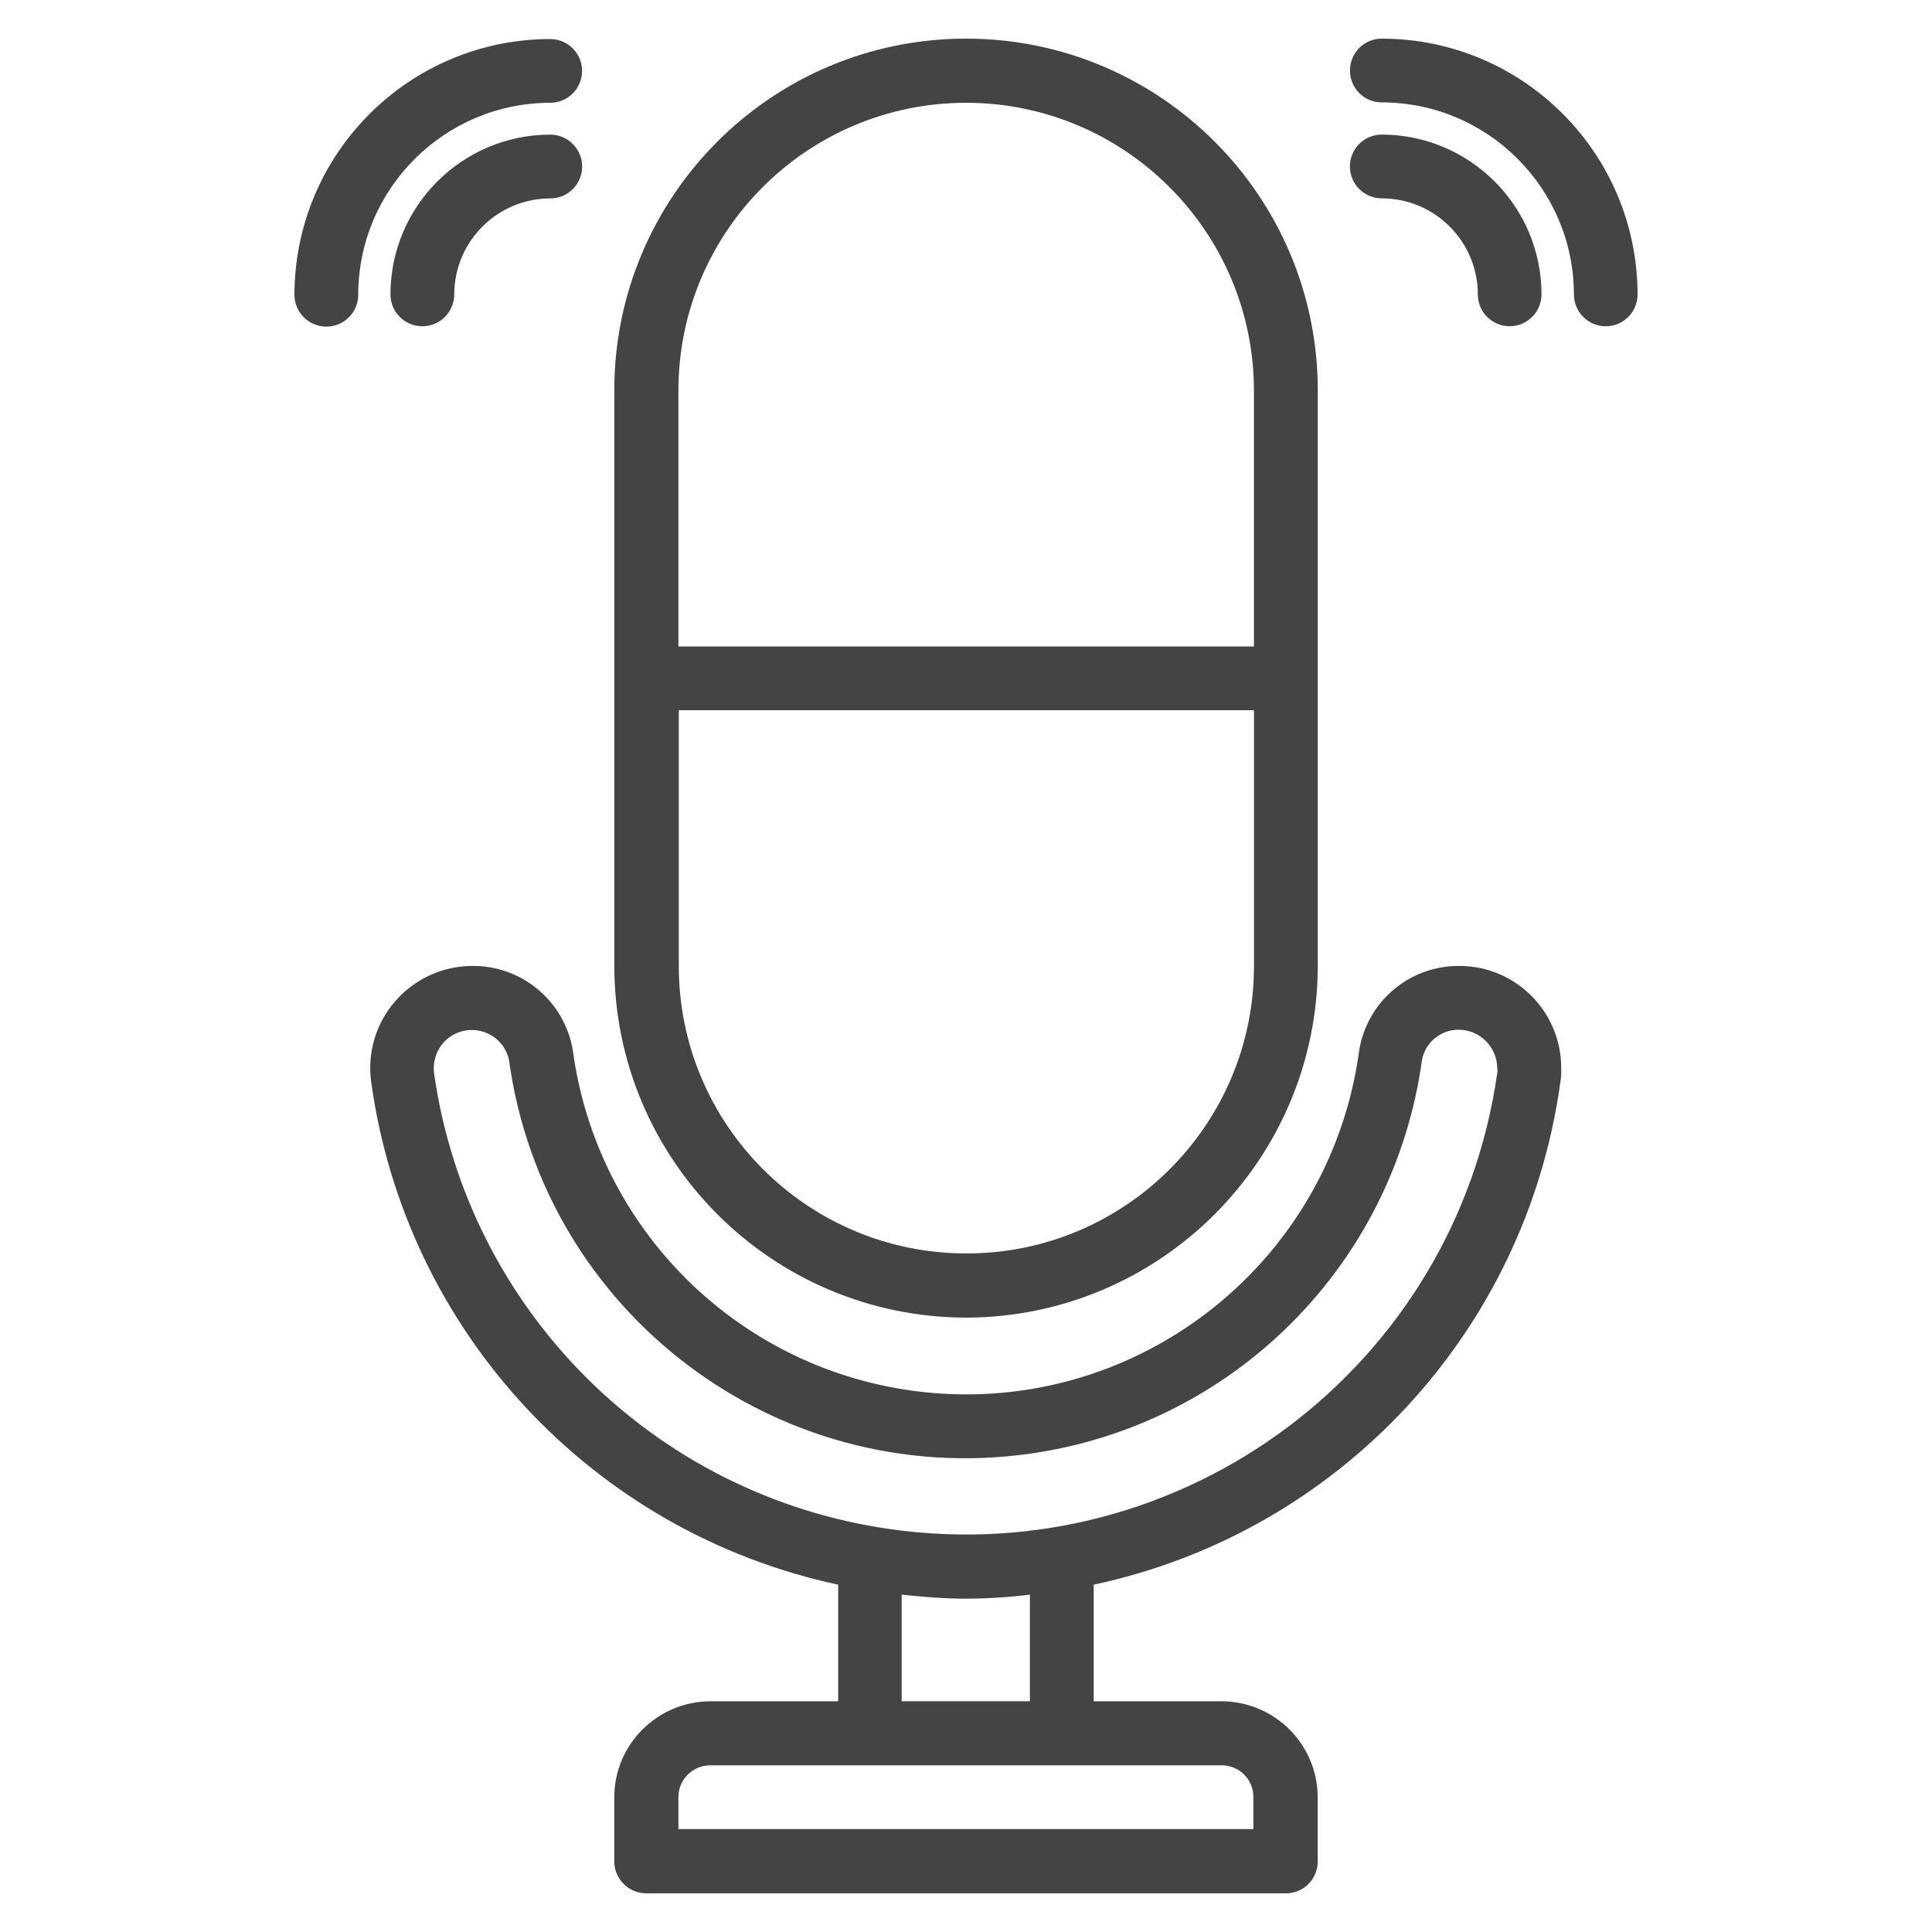 <?xml version="1.0" encoding="utf-8"?>
<!-- Generator: Adobe Illustrator 16.0.3, SVG Export Plug-In . SVG Version: 6.00 Build 0)  -->
<!DOCTYPE svg PUBLIC "-//W3C//DTD SVG 1.1//EN" "http://www.w3.org/Graphics/SVG/1.1/DTD/svg11.dtd">
<svg version="1.1" id="圖層_1" xmlns="http://www.w3.org/2000/svg" xmlns:xlink="http://www.w3.org/1999/xlink" x="0px" y="0px"
	 width="50px" height="50px" viewBox="0 0 50 50" enable-background="new 0 0 50 50" xml:space="preserve">
<g transform="translate(-70.6)">
	<path fill="#444444" d="M95.6,34.1c5.021-0.01,9.094-4.078,9.104-9.102V10.103C104.702,5.076,100.627,1,95.6,1
		c-5.026,0-9.102,4.075-9.102,9.102v14.896C86.507,30.021,90.577,34.09,95.6,34.1z M95.6,2.66c4.113,0.003,7.449,3.337,7.452,7.452
		v6.618H88.157v-6.628C88.162,5.993,91.492,2.664,95.6,2.66z M88.157,18.38h14.896v6.617c0,4.11-3.332,7.442-7.443,7.442
		c-4.111,0-7.443-3.332-7.443-7.442V18.38H88.157z"/>
	<path fill="#444444" d="M108.375,24.998c-1.301-0.014-2.414,0.934-2.604,2.221c-0.773,5.617-5.955,9.543-11.571,8.771
		c-4.558-0.63-8.142-4.212-8.77-8.771c-0.195-1.285-1.307-2.232-2.606-2.221c-0.767,0.002-1.495,0.335-1.997,0.915
		c-0.504,0.578-0.73,1.349-0.618,2.108c0.898,6.438,5.726,11.629,12.083,12.99v3.018h-3.311c-1.371,0.007-2.482,1.115-2.484,2.486
		v1.658c0.001,0.455,0.37,0.824,0.825,0.826h16.556c0.453,0.002,0.822-0.363,0.824-0.816c0-0.002,0-0.006,0-0.01v-1.658
		c-0.002-1.371-1.112-2.479-2.484-2.486h-3.313v-3.018c6.348-1.354,11.17-6.535,12.071-12.963c0.024-0.133,0.033-0.27,0.028-0.402
		c0.006-1.457-1.172-2.644-2.629-2.648C108.377,24.998,108.377,24.998,108.375,24.998z M103.037,46.51v0.826h-14.88V46.51
		c0-0.455,0.369-0.824,0.825-0.824h13.236c0.452,0,0.821,0.367,0.819,0.82C103.037,46.508,103.037,46.51,103.037,46.51z
		 M93.935,44.025V41.27c0.563,0.058,1.116,0.104,1.66,0.104c0.554-0.002,1.108-0.037,1.659-0.104v2.758h-3.319V44.025z
		 M109.347,27.779c-1.085,7.598-8.122,12.879-15.719,11.793c-6.116-0.871-10.921-5.676-11.794-11.793
		c-0.038-0.283,0.048-0.568,0.234-0.785c0.357-0.41,0.979-0.453,1.388-0.098c0.163,0.143,0.275,0.334,0.318,0.545
		c0.898,6.524,6.915,11.084,13.438,10.186c5.298-0.729,9.461-4.896,10.188-10.191c0.085-0.463,0.493-0.795,0.965-0.787
		c0.543,0.011,0.979,0.451,0.983,0.994c0.011,0.047,0.011,0.094,0,0.142V27.779L109.347,27.779z"/>
	<path fill="#444444" d="M106.364,1c-0.453-0.003-0.824,0.362-0.826,0.815c0,0.003,0,0.006,0,0.01
		c-0.002,0.453,0.362,0.822,0.815,0.825c0.003,0,0.006,0,0.011,0c2.74,0.004,4.963,2.226,4.969,4.969
		c0,0.456,0.369,0.825,0.824,0.825c0.457,0,0.823-0.37,0.823-0.825C112.975,3.965,110.016,1.005,106.364,1z"/>
	<path fill="#444444" d="M106.364,5.134c1.369,0.002,2.48,1.113,2.482,2.484c0,0.456,0.367,0.825,0.824,0.825
		c0.455,0,0.824-0.37,0.824-0.825l0,0c-0.002-2.282-1.854-4.131-4.133-4.135c-0.457,0-0.826,0.369-0.826,0.825
		S105.907,5.134,106.364,5.134z"/>
	<path fill="#444444" d="M84.838,2.66c0.457,0,0.826-0.369,0.826-0.825S85.295,1.01,84.838,1.01l0,0
		c-3.652,0.006-6.612,2.965-6.618,6.618c0,0.456,0.37,0.825,0.826,0.825s0.825-0.37,0.825-0.825
		C79.875,4.886,82.098,2.665,84.838,2.66z"/>
	<path fill="#444444" d="M84.839,3.484c-2.282,0.003-4.131,1.853-4.134,4.135c0,0.456,0.369,0.825,0.826,0.825
		c0.455,0,0.825-0.37,0.825-0.825l0,0c0.002-1.371,1.114-2.482,2.484-2.484c0.457,0,0.826-0.369,0.826-0.825
		S85.296,3.484,84.839,3.484z"/>
</g>
</svg>
